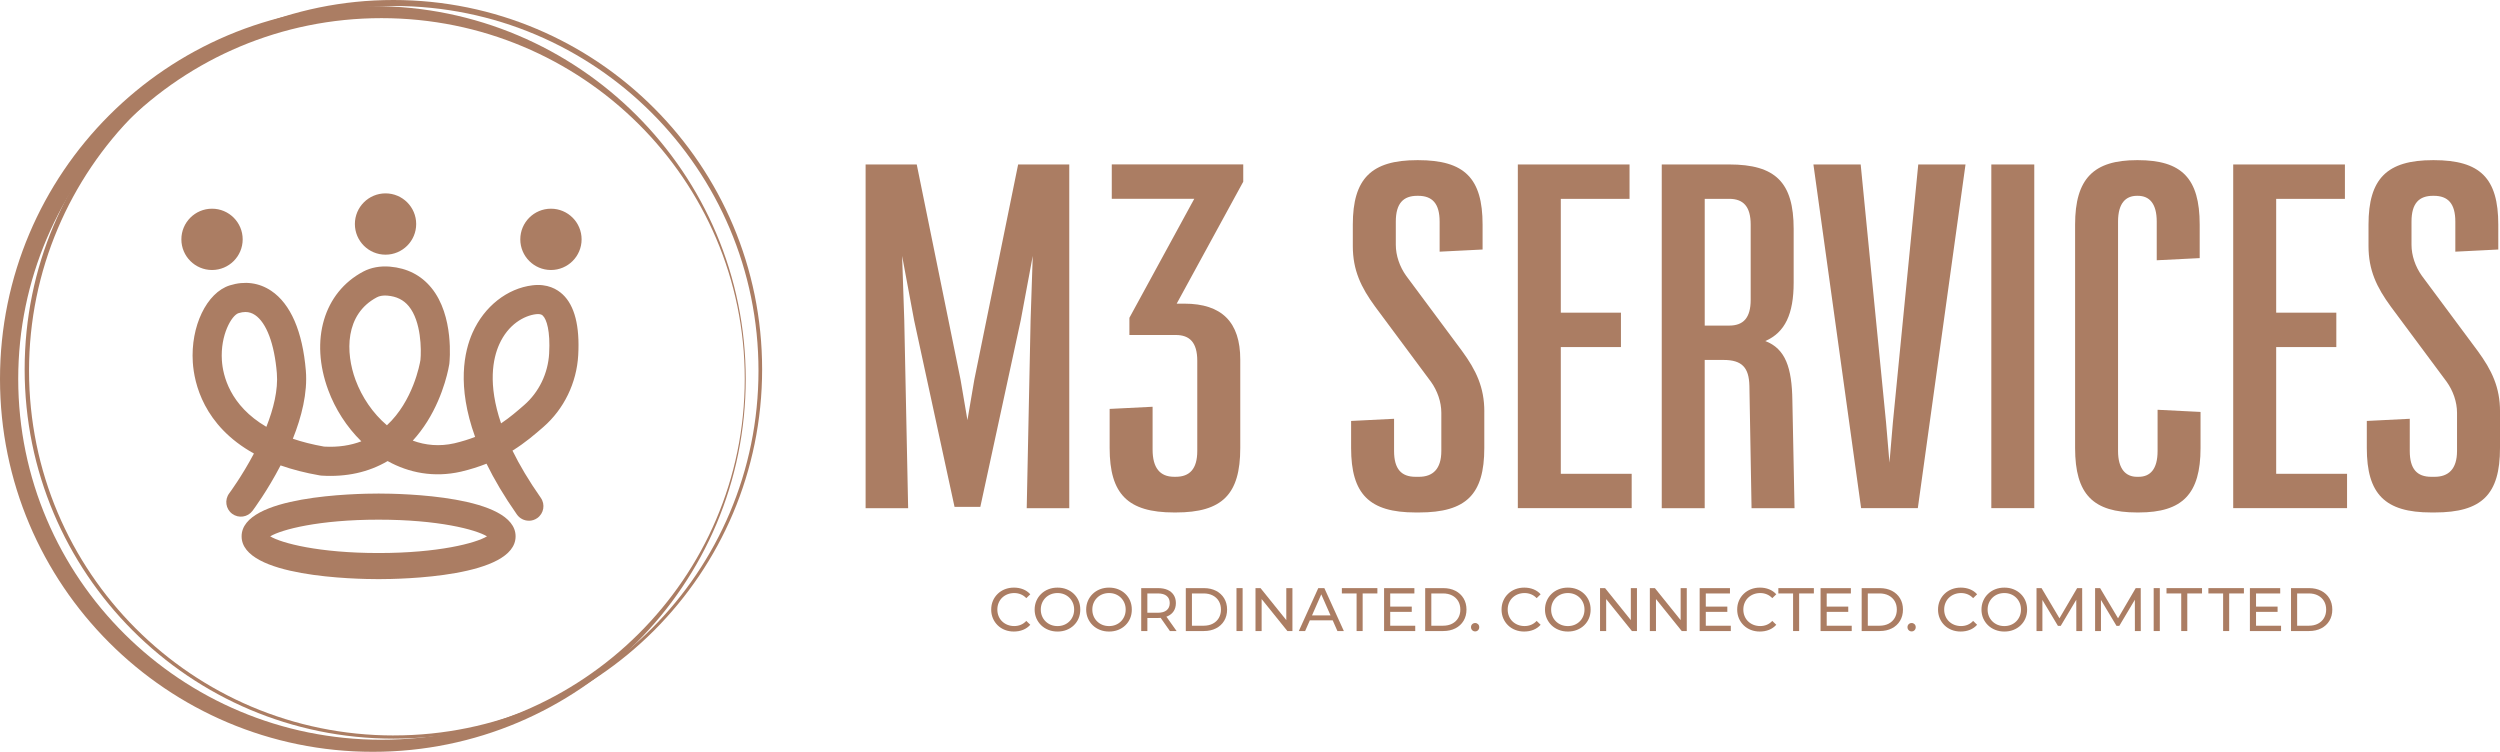 <svg xmlns="http://www.w3.org/2000/svg" id="Layer_2" data-name="Layer 2" viewBox="0 0 1381.66 415.51"><defs><style>      .cls-1 {        fill: #ab7d63;        stroke-width: 0px;      }    </style></defs><g id="Layer_1-2" data-name="Layer 1"><g><path class="cls-1" d="M206.07,3.36C92.26,3.36,0,95.62,0,209.43s92.26,206.07,206.07,206.07,206.07-92.26,206.07-206.07S319.89,3.36,206.07,3.36ZM210.83,408.84c-110.87,0-200.76-89.28-200.76-199.4S99.96,10.03,210.83,10.03s200.76,89.28,200.76,199.4-89.88,199.4-200.76,199.4Z"></path><path class="cls-1" d="M217.41,0C104.86,0,13.62,91.39,13.62,204.11s91.24,204.11,203.79,204.11,203.79-91.39,203.79-204.11S329.96,0,217.41,0ZM217.62,406.46c-111.33,0-201.57-90.25-201.57-201.57S106.3,3.31,217.62,3.31s201.57,90.25,201.57,201.57-90.25,201.57-201.57,201.57Z"></path><g><g><path class="cls-1" d="M590.94,280.85h-23.51l2.14-103.76,1.19-35.62-6.65,35.62-22.32,103.05h-14.25l-22.32-103.05-6.65-35.62,1.19,35.62,2.14,103.76h-23.51V90.89h28.26l24.22,118.96,3.8,22.32,3.8-22.32,24.22-118.96h28.26v189.95Z"></path><path class="cls-1" d="M687.11,100.39l-36.8,67.43h4.27c20.66,0,30.87,10.21,30.87,30.87v48.91c0,25.64-9.97,35.62-35.62,35.62h-.95c-25.64,0-35.62-10.21-35.62-35.62v-21.61l23.74-1.19v23.74c0,9.97,4.04,14.96,11.87,14.96h.95c7.6,0,11.87-4.27,11.87-14.25v-49.86c0-10.21-4.27-14.25-11.87-14.25h-25.64v-9.5l35.85-65.77h-45.59v-19h72.66v9.5Z"></path><path class="cls-1" d="M820.32,227.42v20.18c0,25.64-9.97,35.62-36.09,35.62h-1.9c-25.64,0-35.62-10.21-35.62-35.62v-14.96l23.74-1.19v17.81c0,9.97,4.04,14.25,11.87,14.25h1.9c7.6,0,12.35-4.27,12.35-14.25v-21.13c0-5.94-2.14-12.11-5.7-17.1l-30.87-41.55c-7.84-10.69-12.35-20.18-12.35-33.48v-11.87c0-25.41,10.21-35.62,35.62-35.62h.48c25.64,0,35.62,9.97,35.62,35.62v13.77l-23.74,1.19v-16.62c0-9.97-4.04-14.25-11.87-14.25h-.48c-7.6,0-11.87,4.04-11.87,14.25v12.82c0,5.94,2.14,12.11,5.7,17.1l30.87,41.55c7.84,10.69,12.35,20.18,12.35,33.48Z"></path><path class="cls-1" d="M901.77,261.85v18.99h-62.92V90.89h61.74v19h-37.99v62.92h33.24v18.99h-33.24v70.05h39.18Z"></path><path class="cls-1" d="M991.76,280.85h-23.74l-1.19-67.67c-.24-9.97-4.04-14.25-14.25-14.25h-10.45v81.92h-23.74V90.89h37.28c25.64,0,35.62,9.97,35.62,35.62v29.68c0,17.33-4.75,27.54-15.67,32.29,11.16,4.27,14.72,14.72,14.96,33l1.19,59.36ZM942.14,109.89v70.05h13.53c7.84,0,11.87-4.27,11.87-14.25v-41.55c0-9.97-4.04-14.25-11.87-14.25h-13.53Z"></path><path class="cls-1" d="M1086.27,90.89l-26.36,189.95h-31.34l-26.36-189.95h26.12l14.01,142.47,1.9,22.32,1.9-22.32,14.01-142.47h26.12Z"></path><path class="cls-1" d="M1124.27,90.89v189.95h-23.74V90.89h23.74Z"></path><path class="cls-1" d="M1216.16,247.6c0,25.41-9.97,35.62-34.19,35.62h-.95c-24.22,0-34.19-9.97-34.19-35.62v-123.47c0-25.41,10.21-35.62,34.19-35.62h.48c24.22,0,34.19,9.97,34.19,35.62v18.52l-23.74,1.19v-21.37c0-9.97-4.04-14.25-10.45-14.25h-.48c-6.17,0-10.45,4.04-10.45,14.25v126.79c0,9.97,4.27,14.25,10.45,14.25h.95c6.41,0,10.45-4.27,10.45-14.25v-22.79l23.74,1.19v19.95Z"></path><path class="cls-1" d="M1297.13,261.85v18.99h-62.92V90.89h61.74v19h-37.99v62.92h33.24v18.99h-33.24v70.05h39.18Z"></path><path class="cls-1" d="M1381.66,227.42v20.18c0,25.64-9.97,35.62-36.09,35.62h-1.9c-25.64,0-35.62-10.21-35.62-35.62v-14.96l23.74-1.19v17.81c0,9.97,4.04,14.25,11.87,14.25h1.9c7.6,0,12.35-4.27,12.35-14.25v-21.13c0-5.94-2.14-12.11-5.7-17.1l-30.87-41.55c-7.84-10.69-12.35-20.18-12.35-33.48v-11.87c0-25.41,10.21-35.62,35.62-35.62h.48c25.64,0,35.62,9.97,35.62,35.62v13.77l-23.74,1.19v-16.62c0-9.97-4.04-14.25-11.87-14.25h-.48c-7.6,0-11.87,4.04-11.87,14.25v12.82c0,5.94,2.14,12.11,5.7,17.1l30.87,41.55c7.84,10.69,12.35,20.18,12.35,33.48Z"></path></g><g><path class="cls-1" d="M560.35,349.03c-1.81,0-3.47-.3-5-.9-1.53-.6-2.85-1.45-3.97-2.54-1.12-1.1-2-2.38-2.63-3.85-.63-1.47-.95-3.09-.95-4.85s.32-3.38.95-4.85c.63-1.47,1.51-2.75,2.65-3.85,1.13-1.1,2.46-1.94,3.98-2.54,1.53-.6,3.19-.9,5-.9s3.52.31,5.07.93c1.55.62,2.86,1.54,3.95,2.76l-2.2,2.14c-.9-.95-1.92-1.66-3.05-2.12s-2.34-.7-3.63-.7-2.57.23-3.71.68c-1.14.45-2.13,1.09-2.97,1.9-.84.81-1.49,1.78-1.95,2.9-.46,1.12-.69,2.33-.69,3.64s.23,2.53.69,3.64c.46,1.12,1.11,2.09,1.95,2.9.84.81,1.82,1.45,2.97,1.9,1.14.45,2.38.68,3.71.68s2.5-.23,3.63-.69,2.15-1.18,3.05-2.15l2.2,2.14c-1.09,1.22-2.4,2.15-3.95,2.78-1.55.63-3.25.95-5.1.95Z"></path><path class="cls-1" d="M584.46,349.03c-1.81,0-3.49-.3-5.03-.92-1.55-.61-2.89-1.46-4.02-2.56-1.13-1.1-2.01-2.38-2.65-3.85-.63-1.47-.95-3.07-.95-4.81s.32-3.34.95-4.81c.63-1.47,1.51-2.75,2.65-3.85,1.13-1.1,2.46-1.95,4-2.56,1.54-.61,3.22-.92,5.05-.92s3.47.3,5,.9c1.53.6,2.86,1.45,4,2.54,1.14,1.1,2.02,2.38,2.64,3.85.62,1.47.93,3.09.93,4.85s-.31,3.38-.93,4.85c-.62,1.47-1.5,2.75-2.64,3.85-1.14,1.1-2.48,1.94-4,2.54-1.53.6-3.19.9-5,.9ZM584.46,346.01c1.31,0,2.53-.23,3.64-.68,1.12-.45,2.09-1.09,2.92-1.92.83-.83,1.47-1.79,1.93-2.9.46-1.11.69-2.32.69-3.63s-.23-2.52-.69-3.63-1.11-2.07-1.93-2.9c-.83-.82-1.8-1.46-2.92-1.92-1.12-.45-2.33-.68-3.64-.68s-2.56.23-3.68.68c-1.12.45-2.1,1.09-2.93,1.92-.84.83-1.49,1.79-1.95,2.9s-.69,2.32-.69,3.63.23,2.52.69,3.63c.46,1.11,1.11,2.07,1.95,2.9.84.83,1.81,1.46,2.93,1.92,1.12.45,2.35.68,3.68.68Z"></path><path class="cls-1" d="M612.94,349.03c-1.81,0-3.49-.3-5.03-.92-1.55-.61-2.89-1.46-4.02-2.56-1.13-1.1-2.01-2.38-2.65-3.85-.63-1.47-.95-3.07-.95-4.81s.32-3.34.95-4.81c.63-1.47,1.51-2.75,2.65-3.85,1.13-1.1,2.46-1.95,4-2.56,1.54-.61,3.22-.92,5.05-.92s3.47.3,5,.9c1.53.6,2.86,1.45,4,2.54,1.14,1.1,2.02,2.38,2.64,3.85.62,1.47.93,3.09.93,4.85s-.31,3.38-.93,4.85c-.62,1.47-1.5,2.75-2.64,3.85-1.14,1.1-2.48,1.94-4,2.54-1.53.6-3.19.9-5,.9ZM612.94,346.01c1.31,0,2.53-.23,3.64-.68,1.12-.45,2.09-1.09,2.92-1.92.83-.83,1.47-1.79,1.93-2.9.46-1.11.69-2.32.69-3.63s-.23-2.52-.69-3.63-1.11-2.07-1.93-2.9c-.83-.82-1.8-1.46-2.92-1.92-1.12-.45-2.33-.68-3.64-.68s-2.56.23-3.68.68-2.1,1.09-2.93,1.92c-.84.83-1.49,1.79-1.95,2.9s-.69,2.32-.69,3.63.23,2.52.69,3.63c.46,1.11,1.11,2.07,1.95,2.9.84.83,1.81,1.46,2.93,1.92,1.12.45,2.35.68,3.68.68Z"></path><path class="cls-1" d="M630.71,348.76v-23.73h9.26c2.08,0,3.85.33,5.32.98,1.47.66,2.6,1.61,3.39,2.85.79,1.24,1.19,2.72,1.19,4.44s-.4,3.19-1.19,4.43c-.79,1.23-1.92,2.17-3.39,2.83-1.47.66-3.24.98-5.32.98h-7.39l1.53-1.56v8.78h-3.39ZM634.1,340.31l-1.53-1.66h7.29c2.17,0,3.81-.47,4.93-1.41,1.12-.94,1.68-2.25,1.68-3.95s-.56-3.01-1.68-3.93c-1.12-.93-2.76-1.39-4.93-1.39h-7.29l1.53-1.69v14.04ZM646.57,348.76l-6.04-8.61h3.63l6.1,8.61h-3.7Z"></path><path class="cls-1" d="M655.35,348.76v-23.73h10c2.53,0,4.76.5,6.7,1.49,1.93,1,3.44,2.39,4.51,4.17,1.07,1.79,1.61,3.85,1.61,6.2s-.54,4.42-1.61,6.2c-1.07,1.79-2.58,3.18-4.51,4.17-1.93.99-4.17,1.49-6.7,1.49h-10ZM658.74,345.81h6.41c1.97,0,3.67-.37,5.1-1.12s2.55-1.79,3.34-3.14c.79-1.34,1.19-2.9,1.19-4.66s-.4-3.34-1.19-4.68c-.79-1.33-1.9-2.37-3.34-3.12-1.44-.75-3.14-1.12-5.1-1.12h-6.41v17.83Z"></path><path class="cls-1" d="M683.36,348.76v-23.73h3.39v23.73h-3.39Z"></path><path class="cls-1" d="M693.87,348.76v-23.73h2.78l15.7,19.5h-1.46v-19.5h3.39v23.73h-2.78l-15.7-19.5h1.46v19.5h-3.39Z"></path><path class="cls-1" d="M717.81,348.76l10.75-23.73h3.36l10.78,23.73h-3.56l-9.6-21.83h1.36l-9.6,21.83h-3.49ZM722.38,342.82l.92-2.71h13.36l.98,2.71h-15.26Z"></path><path class="cls-1" d="M749.74,348.76v-20.78h-8.14v-2.95h19.63v2.95h-8.14v20.78h-3.36Z"></path><path class="cls-1" d="M768.32,345.81h13.83v2.95h-17.22v-23.73h16.75v2.95h-13.36v17.83ZM768.02,335.26h12.21v2.88h-12.21v-2.88Z"></path><path class="cls-1" d="M787.65,348.76v-23.73h10c2.53,0,4.76.5,6.7,1.49,1.93,1,3.44,2.39,4.51,4.17,1.07,1.79,1.61,3.85,1.61,6.2s-.54,4.42-1.61,6.2c-1.07,1.79-2.58,3.18-4.51,4.17-1.93.99-4.17,1.49-6.7,1.49h-10ZM791.04,345.81h6.41c1.97,0,3.67-.37,5.1-1.12,1.44-.75,2.55-1.79,3.34-3.14.79-1.34,1.19-2.9,1.19-4.66s-.4-3.34-1.19-4.68c-.79-1.33-1.9-2.37-3.34-3.12-1.44-.75-3.14-1.12-5.1-1.12h-6.41v17.83Z"></path><path class="cls-1" d="M815.28,348.96c-.63,0-1.18-.22-1.63-.66-.45-.44-.68-1-.68-1.68s.23-1.23.68-1.66c.45-.43.99-.64,1.63-.64s1.14.22,1.58.64c.44.43.66.98.66,1.66s-.22,1.24-.66,1.68-.97.66-1.58.66Z"></path><path class="cls-1" d="M842.4,349.03c-1.81,0-3.47-.3-5-.9-1.53-.6-2.85-1.45-3.97-2.54-1.12-1.1-2-2.38-2.63-3.85-.63-1.47-.95-3.09-.95-4.85s.32-3.38.95-4.85c.63-1.47,1.51-2.75,2.65-3.85,1.13-1.1,2.46-1.94,3.98-2.54,1.53-.6,3.19-.9,5-.9s3.52.31,5.07.93c1.55.62,2.86,1.54,3.95,2.76l-2.2,2.14c-.9-.95-1.92-1.66-3.05-2.12-1.13-.46-2.34-.7-3.63-.7s-2.57.23-3.71.68c-1.14.45-2.13,1.09-2.97,1.9s-1.49,1.78-1.95,2.9c-.46,1.12-.69,2.33-.69,3.64s.23,2.53.69,3.64c.46,1.12,1.11,2.09,1.95,2.9.84.81,1.82,1.45,2.97,1.9,1.14.45,2.38.68,3.71.68s2.5-.23,3.63-.69c1.13-.46,2.15-1.18,3.05-2.15l2.2,2.14c-1.09,1.22-2.4,2.15-3.95,2.78-1.55.63-3.25.95-5.1.95Z"></path><path class="cls-1" d="M866.51,349.03c-1.81,0-3.49-.3-5.03-.92-1.55-.61-2.89-1.46-4.02-2.56-1.13-1.1-2.01-2.38-2.65-3.85-.63-1.47-.95-3.07-.95-4.81s.32-3.34.95-4.81c.63-1.47,1.51-2.75,2.65-3.85,1.13-1.1,2.46-1.95,4-2.56,1.54-.61,3.22-.92,5.05-.92s3.47.3,5,.9c1.53.6,2.86,1.45,4,2.54,1.14,1.1,2.02,2.38,2.64,3.85.62,1.47.93,3.09.93,4.85s-.31,3.38-.93,4.85c-.62,1.47-1.5,2.75-2.64,3.85-1.14,1.1-2.48,1.94-4,2.54-1.53.6-3.19.9-5,.9ZM866.51,346.01c1.31,0,2.53-.23,3.64-.68,1.12-.45,2.09-1.09,2.92-1.92.83-.83,1.47-1.79,1.93-2.9.46-1.11.69-2.32.69-3.63s-.23-2.52-.69-3.63-1.11-2.07-1.93-2.9c-.83-.82-1.8-1.46-2.92-1.92-1.12-.45-2.33-.68-3.64-.68s-2.56.23-3.68.68c-1.12.45-2.1,1.09-2.93,1.92-.84.83-1.49,1.79-1.95,2.9s-.69,2.32-.69,3.63.23,2.52.69,3.63c.46,1.11,1.11,2.07,1.95,2.9.84.83,1.81,1.46,2.93,1.92,1.12.45,2.35.68,3.68.68Z"></path><path class="cls-1" d="M884.28,348.76v-23.73h2.78l15.7,19.5h-1.46v-19.5h3.39v23.73h-2.78l-15.7-19.5h1.46v19.5h-3.39Z"></path><path class="cls-1" d="M911.81,348.76v-23.73h2.78l15.7,19.5h-1.46v-19.5h3.39v23.73h-2.78l-15.7-19.5h1.46v19.5h-3.39Z"></path><path class="cls-1" d="M942.73,345.81h13.83v2.95h-17.22v-23.73h16.75v2.95h-13.36v17.83ZM942.42,335.26h12.21v2.88h-12.21v-2.88Z"></path><path class="cls-1" d="M972.63,349.03c-1.81,0-3.47-.3-5-.9-1.53-.6-2.85-1.45-3.97-2.54-1.12-1.1-2-2.38-2.63-3.85-.63-1.47-.95-3.09-.95-4.85s.32-3.38.95-4.85c.63-1.47,1.51-2.75,2.65-3.85,1.13-1.1,2.46-1.94,3.98-2.54,1.53-.6,3.19-.9,5-.9s3.52.31,5.07.93,2.86,1.54,3.95,2.76l-2.2,2.14c-.9-.95-1.92-1.66-3.05-2.12-1.13-.46-2.34-.7-3.63-.7s-2.57.23-3.71.68c-1.14.45-2.13,1.09-2.97,1.9s-1.49,1.78-1.95,2.9c-.46,1.12-.69,2.33-.69,3.64s.23,2.53.69,3.64c.46,1.12,1.11,2.09,1.95,2.9s1.82,1.45,2.97,1.9c1.14.45,2.38.68,3.71.68s2.5-.23,3.63-.69c1.13-.46,2.15-1.18,3.05-2.15l2.2,2.14c-1.09,1.22-2.4,2.15-3.95,2.78-1.55.63-3.25.95-5.1.95Z"></path><path class="cls-1" d="M990.97,348.76v-20.78h-8.14v-2.95h19.63v2.95h-8.14v20.78h-3.36Z"></path><path class="cls-1" d="M1009.55,345.81h13.83v2.95h-17.22v-23.73h16.75v2.95h-13.36v17.83ZM1009.25,335.26h12.21v2.88h-12.21v-2.88Z"></path><path class="cls-1" d="M1028.88,348.76v-23.73h10c2.53,0,4.76.5,6.7,1.49,1.93,1,3.44,2.39,4.51,4.17,1.07,1.79,1.61,3.85,1.61,6.2s-.54,4.42-1.61,6.2c-1.07,1.79-2.58,3.18-4.51,4.17-1.93.99-4.17,1.49-6.7,1.49h-10ZM1032.27,345.81h6.41c1.97,0,3.67-.37,5.1-1.12s2.55-1.79,3.34-3.14c.79-1.34,1.19-2.9,1.19-4.66s-.4-3.34-1.19-4.68c-.79-1.33-1.9-2.37-3.34-3.12-1.44-.75-3.14-1.12-5.1-1.12h-6.41v17.83Z"></path><path class="cls-1" d="M1056.51,348.96c-.63,0-1.18-.22-1.63-.66-.45-.44-.68-1-.68-1.68s.23-1.23.68-1.66c.45-.43.99-.64,1.63-.64s1.14.22,1.58.64c.44.43.66.98.66,1.66s-.22,1.24-.66,1.68-.97.66-1.58.66Z"></path><path class="cls-1" d="M1083.63,349.03c-1.81,0-3.47-.3-5-.9-1.53-.6-2.85-1.45-3.97-2.54-1.12-1.1-2-2.38-2.63-3.85-.63-1.47-.95-3.09-.95-4.85s.32-3.38.95-4.85c.63-1.47,1.51-2.75,2.65-3.85,1.13-1.1,2.46-1.94,3.98-2.54,1.53-.6,3.19-.9,5-.9s3.52.31,5.07.93c1.55.62,2.86,1.54,3.95,2.76l-2.2,2.14c-.9-.95-1.92-1.66-3.05-2.12-1.13-.46-2.34-.7-3.63-.7s-2.57.23-3.71.68c-1.14.45-2.13,1.09-2.97,1.9-.84.81-1.49,1.78-1.95,2.9-.46,1.12-.69,2.33-.69,3.64s.23,2.53.69,3.64c.46,1.12,1.11,2.09,1.95,2.9.84.81,1.82,1.45,2.97,1.9,1.14.45,2.38.68,3.71.68s2.5-.23,3.63-.69c1.13-.46,2.15-1.18,3.05-2.15l2.2,2.14c-1.09,1.22-2.4,2.15-3.95,2.78-1.55.63-3.25.95-5.1.95Z"></path><path class="cls-1" d="M1107.74,349.03c-1.81,0-3.49-.3-5.03-.92-1.55-.61-2.89-1.46-4.02-2.56-1.13-1.1-2.01-2.38-2.65-3.85-.63-1.47-.95-3.07-.95-4.81s.32-3.34.95-4.81c.63-1.47,1.51-2.75,2.65-3.85,1.13-1.1,2.46-1.95,4-2.56,1.54-.61,3.22-.92,5.05-.92s3.47.3,5,.9c1.53.6,2.86,1.45,4,2.54,1.14,1.1,2.02,2.38,2.64,3.85.62,1.47.93,3.09.93,4.85s-.31,3.38-.93,4.85c-.62,1.47-1.5,2.75-2.64,3.85-1.14,1.1-2.48,1.94-4,2.54-1.53.6-3.19.9-5,.9ZM1107.74,346.01c1.31,0,2.53-.23,3.64-.68,1.12-.45,2.09-1.09,2.92-1.92.83-.83,1.47-1.79,1.93-2.9.46-1.11.69-2.32.69-3.63s-.23-2.52-.69-3.63-1.11-2.07-1.93-2.9c-.83-.82-1.8-1.46-2.92-1.92-1.12-.45-2.33-.68-3.64-.68s-2.56.23-3.68.68c-1.12.45-2.1,1.09-2.93,1.92-.84.83-1.49,1.79-1.95,2.9-.46,1.11-.69,2.32-.69,3.63s.23,2.52.69,3.63c.46,1.11,1.11,2.07,1.95,2.9.84.83,1.81,1.46,2.93,1.92,1.12.45,2.35.68,3.68.68Z"></path><path class="cls-1" d="M1125.51,348.76v-23.73h2.78l10.65,17.94h-1.49l10.51-17.94h2.78l.03,23.73h-3.26l-.03-18.61h.78l-9.36,15.73h-1.56l-9.43-15.73h.85v18.61h-3.25Z"></path><path class="cls-1" d="M1157.88,348.76v-23.73h2.78l10.65,17.94h-1.49l10.51-17.94h2.78l.03,23.73h-3.26l-.03-18.61h.78l-9.36,15.73h-1.56l-9.43-15.73h.85v18.61h-3.25Z"></path><path class="cls-1" d="M1190.26,348.76v-23.73h3.39v23.73h-3.39Z"></path><path class="cls-1" d="M1205.49,348.76v-20.78h-8.14v-2.95h19.63v2.95h-8.14v20.78h-3.36Z"></path><path class="cls-1" d="M1228.64,348.76v-20.78h-8.14v-2.95h19.63v2.95h-8.14v20.78h-3.36Z"></path><path class="cls-1" d="M1246.83,345.81h13.83v2.95h-17.22v-23.73h16.75v2.95h-13.36v17.83ZM1246.53,335.26h12.21v2.88h-12.21v-2.88Z"></path><path class="cls-1" d="M1266.16,348.76v-23.73h10c2.53,0,4.76.5,6.7,1.49,1.93,1,3.44,2.39,4.51,4.17,1.07,1.79,1.61,3.85,1.61,6.2s-.54,4.42-1.61,6.2c-1.07,1.79-2.58,3.18-4.51,4.17-1.93.99-4.17,1.49-6.7,1.49h-10ZM1269.55,345.81h6.41c1.97,0,3.67-.37,5.1-1.12,1.44-.75,2.55-1.79,3.34-3.14.79-1.34,1.19-2.9,1.19-4.66s-.4-3.34-1.19-4.68c-.79-1.33-1.9-2.37-3.34-3.12-1.44-.75-3.14-1.12-5.1-1.12h-6.41v17.83Z"></path></g></g><path class="cls-1" d="M292.28,287.78c-2.54,0-5.03-1.2-6.6-3.43-7.07-10.08-12.57-19.44-16.8-28.09-4.23,1.68-8.9,3.18-14.11,4.41-14.94,3.4-28.8.66-40.54-5.85-10.49,6.17-22.79,8.91-36.54,8.04-.29-.02-.58-.05-.87-.1-8.15-1.41-15.37-3.3-21.75-5.55-7.33,14.11-14.89,24.27-15.52,25.12-2.67,3.55-7.71,4.27-11.27,1.6-3.55-2.67-4.27-7.71-1.6-11.27.16-.22,6.99-9.41,13.66-22.01-27.87-15.46-33.03-38.92-33.78-50.38-1.31-19.87,7.67-38.57,20.45-42.56,8.23-2.57,16.15-1.52,22.91,3.03,10.7,7.2,17.3,22.45,19.11,44.1,1.02,12.3-2.37,25.59-7.18,37.64,5.08,1.72,10.81,3.2,17.28,4.34,7.96.45,14.76-.71,20.57-2.92-8.14-7.98-14.44-17.88-18.29-28.29-10.25-27.65-2.46-53.99,19.37-65.53,4.24-2.24,9.34-3.18,14.74-2.72,9.47.81,17.16,4.73,22.86,11.68,12.73,15.5,10.09,40.81,9.97,41.88-.01.1-.02.2-.04.31-.1.66-2.54,16.38-12.18,31.74-2.44,3.88-5.11,7.4-8,10.55,7.05,2.59,14.82,3.33,23.01,1.47,4.23-1,8.01-2.19,11.44-3.52-10.18-28.23-6.02-47.27-1.39-57.65,6.43-14.43,19.12-24.45,33.12-26.14,8.28-1,13.64,2.18,16.68,5.03,6.6,6.18,9.48,17.48,8.58,33.56-.86,15.35-7.89,29.83-19.28,39.73-4.57,3.97-9.96,8.66-17.05,13.06,3.88,7.9,8.99,16.57,15.65,26.07,2.55,3.64,1.67,8.66-1.97,11.21-1.41.99-3.02,1.46-4.61,1.46ZM135.64,172.43c-1.2,0-2.46.21-3.82.64-3.77,1.18-10.12,12-9.19,26.14.54,8.26,4.34,24.84,24.58,36.69,3.9-9.85,6.57-20.36,5.79-29.72-1.34-16.14-5.74-27.83-12.06-32.08-1.65-1.11-3.38-1.66-5.3-1.66ZM212.84,163.33c-1.43,0-3.11.21-4.54.97-17.74,9.38-17.44,30.48-11.8,45.71,3.51,9.47,9.55,18.42,17.34,25.03,14.44-13.41,18.14-33.69,18.52-36.06.56-5.59.47-21.36-6.45-29.76-2.88-3.49-6.73-5.4-11.76-5.83-.4-.03-.84-.06-1.31-.06ZM297.37,173.57c-.33,0-.71.02-1.13.07-6.59.8-15.4,5.61-20.35,16.72-3.46,7.75-6.38,21.88,1.03,43.62,4.92-3.29,8.96-6.81,12.78-10.13,8.15-7.09,13.17-17.47,13.79-28.5.69-12.34-1.36-18.9-3.52-20.92-.32-.3-.92-.86-2.6-.86Z"></path><path class="cls-1" d="M209.24,320.07c-12.64,0-75.71-1.14-75.71-23.65s63.07-23.65,75.71-23.65,75.71,1.14,75.71,23.65-63.07,23.65-75.71,23.65ZM149.33,296.42c6.23,3.75,26.81,9.22,59.91,9.22s53.69-5.47,59.91-9.22c-6.23-3.75-26.81-9.22-59.91-9.22s-53.69,5.47-59.91,9.22ZM270.88,297.82h.02-.02Z"></path><circle class="cls-1" cx="213.07" cy="123.81" r="16.94"></circle><circle class="cls-1" cx="117.18" cy="132.28" r="16.94"></circle><circle class="cls-1" cx="304.49" cy="132.28" r="16.94"></circle></g></g></svg>